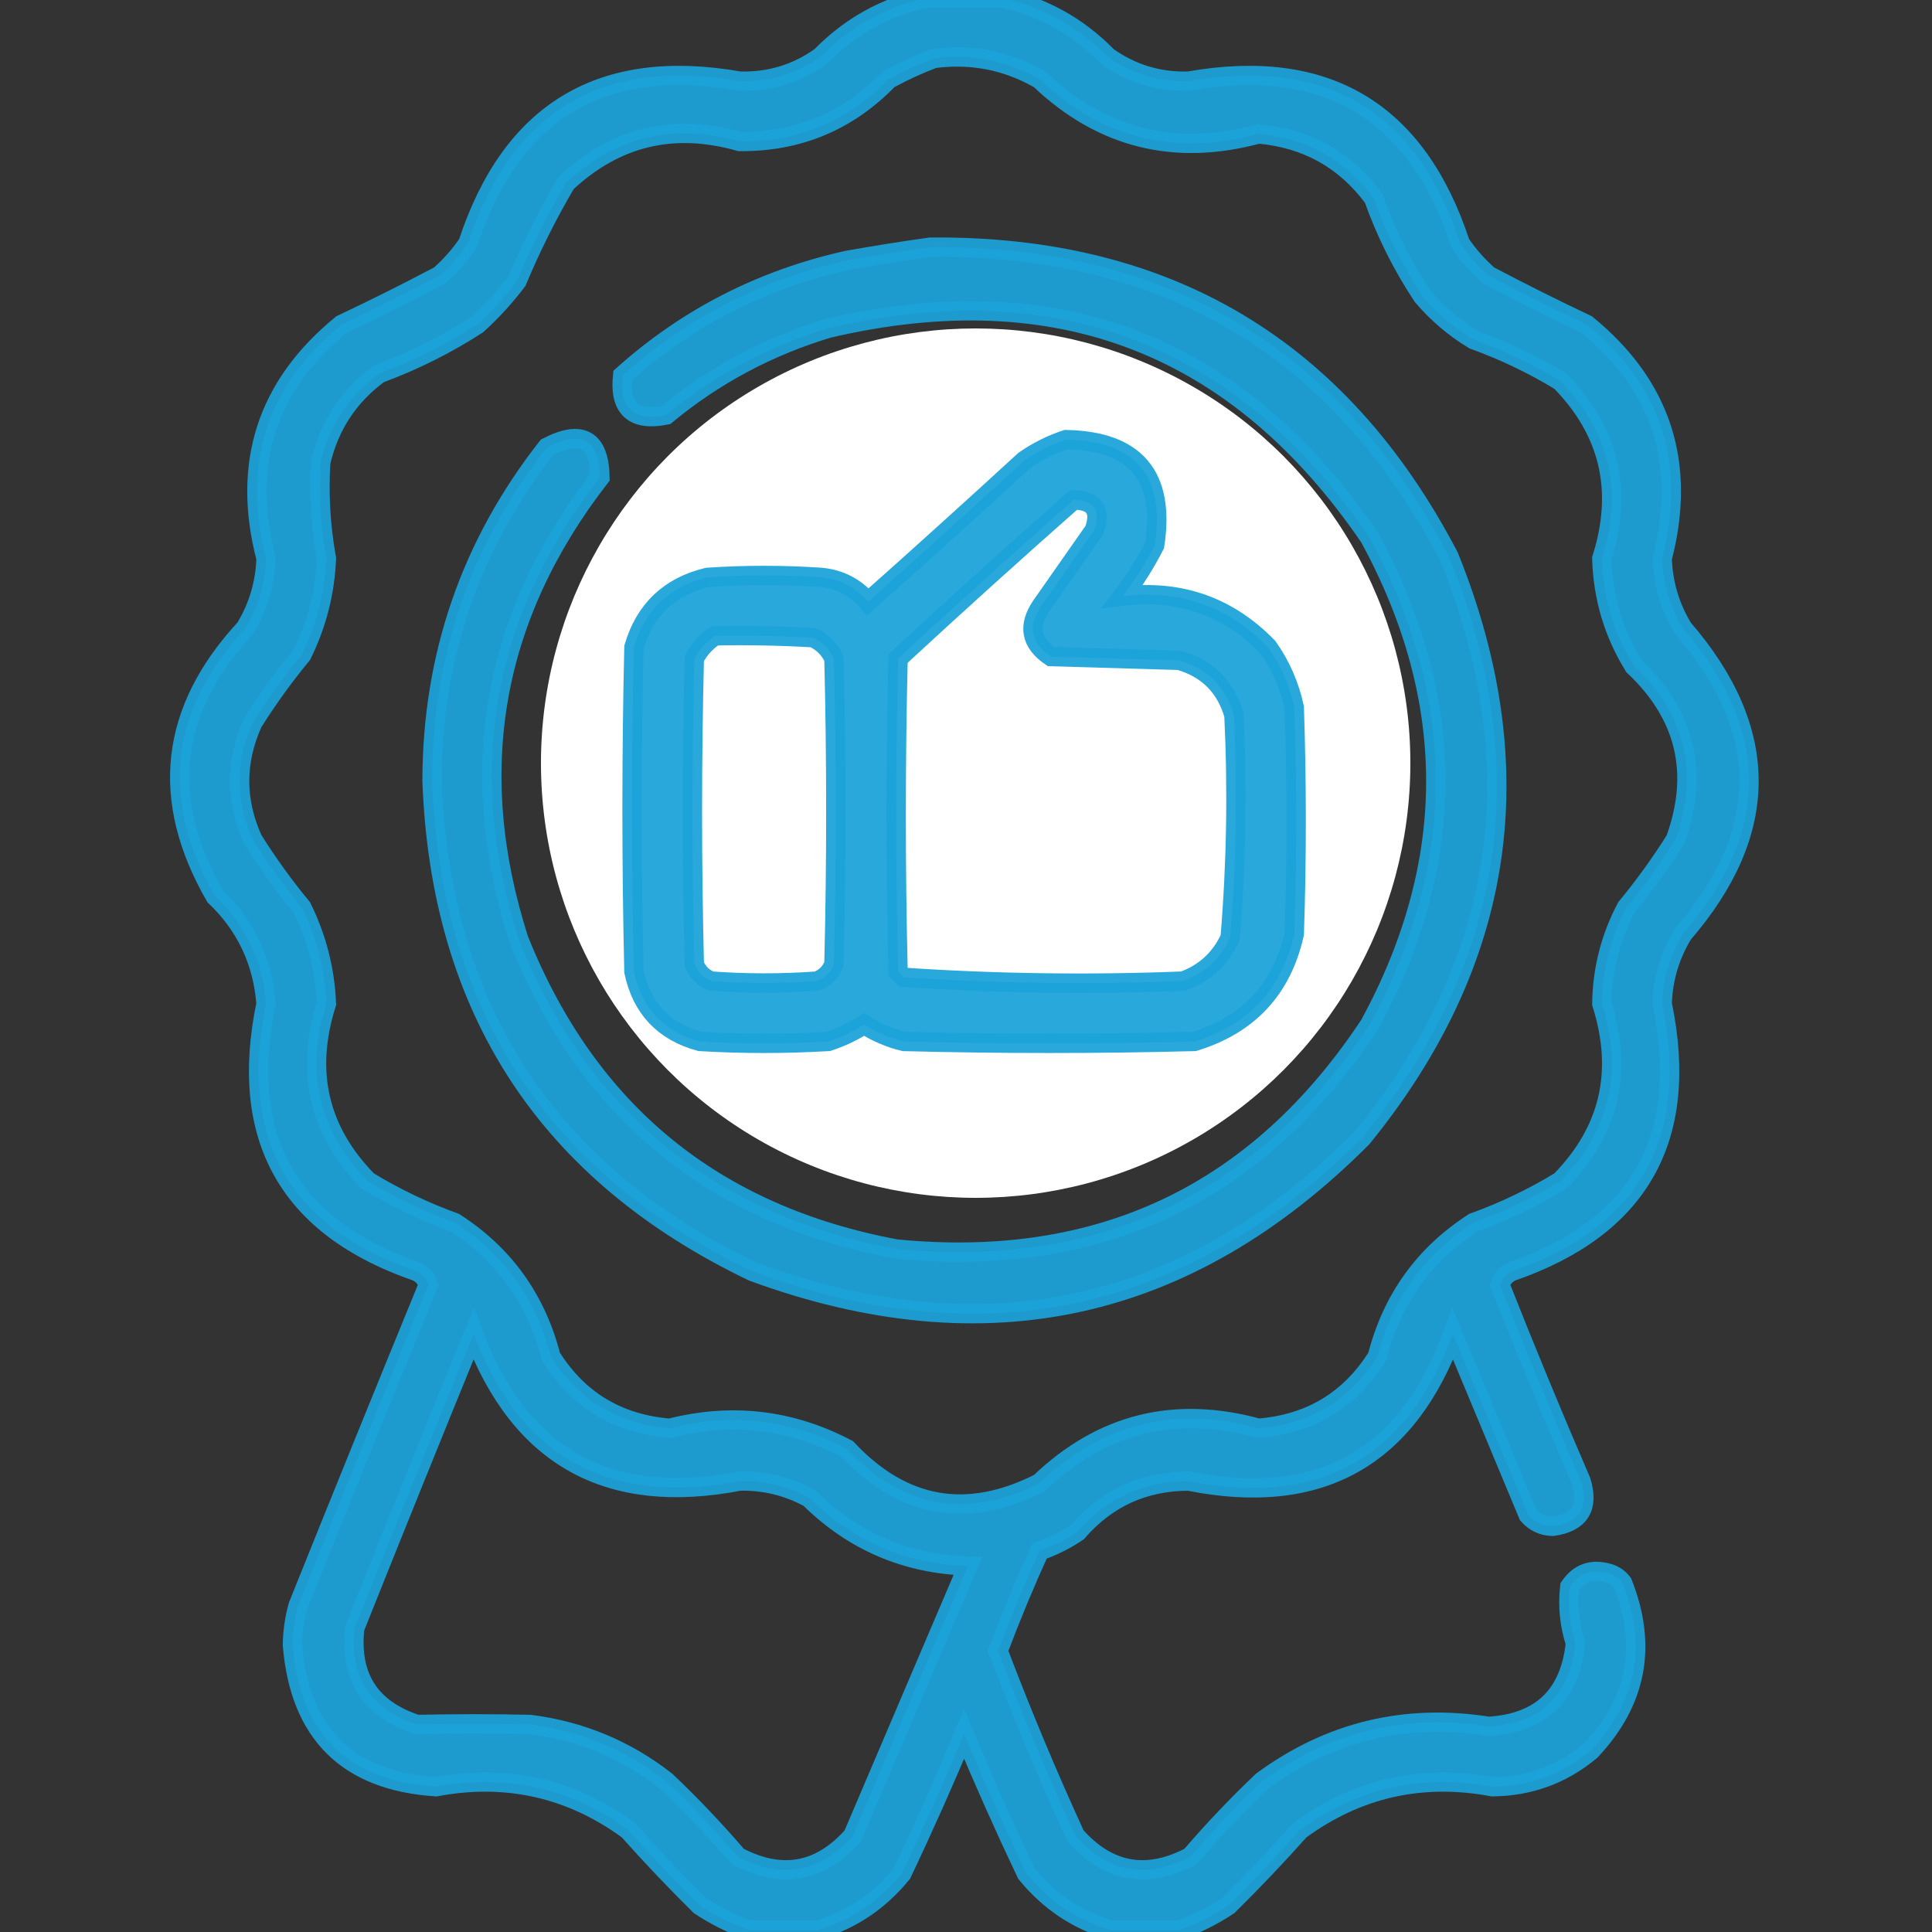 <svg width="100" height="100" viewBox="0 0 100 100" fill="none" xmlns="http://www.w3.org/2000/svg">
<rect x="0" y="0" width="100" height="100" fill="#333333" stroke="none"/>
<g clip-path="url(#clip0_463_212)">
<path opacity="0.926" fill-rule="evenodd" clip-rule="evenodd" d="M47.949 -0.098C49.251 -0.098 50.553 -0.098 51.855 -0.098C53.971 0.352 55.794 1.361 57.324 2.93C58.578 3.821 59.977 4.244 61.523 4.199C68.645 2.942 73.333 5.741 75.586 12.598C76.002 13.209 76.49 13.762 77.051 14.258C78.726 15.142 80.419 15.988 82.129 16.797C86.006 19.966 87.308 24.002 86.035 28.906C86.078 30.205 86.436 31.41 87.109 32.52C91.667 37.793 91.667 43.066 87.109 48.34C86.436 49.45 86.078 50.654 86.035 51.953C87.477 58.904 84.873 63.527 78.223 65.82C77.932 65.966 77.736 66.194 77.637 66.504C78.982 69.911 80.382 73.296 81.836 76.66C82.259 78.025 81.771 78.806 80.371 79.004C79.861 78.993 79.438 78.798 79.102 78.418C77.799 75.293 76.498 72.168 75.195 69.043C72.854 75.475 68.296 78.014 61.523 76.66C59.2 76.666 57.279 77.545 55.762 79.297C55.155 79.708 54.504 80.034 53.809 80.273C53.036 81.973 52.32 83.698 51.66 85.449C52.886 88.683 54.221 91.873 55.664 95.019C57.362 96.928 59.348 97.287 61.621 96.094C62.787 94.733 64.024 93.43 65.332 92.188C68.831 89.619 72.737 88.675 77.051 89.356C79.757 89.189 81.254 87.757 81.543 85.059C81.236 84.101 81.138 83.125 81.25 82.129C81.741 81.404 82.424 81.176 83.301 81.445C83.58 81.536 83.808 81.699 83.984 81.934C85.278 85.19 84.724 88.088 82.324 90.625C80.857 91.846 79.164 92.465 77.246 92.481C73.583 91.8 70.263 92.548 67.285 94.727C66.093 96.066 64.856 97.368 63.574 98.633C62.764 99.168 61.918 99.591 61.035 99.902C59.863 99.902 58.691 99.902 57.52 99.902C55.77 99.399 54.306 98.422 53.125 96.973C51.995 94.593 50.921 92.184 49.902 89.746C48.884 92.184 47.81 94.593 46.68 96.973C45.499 98.422 44.034 99.399 42.285 99.902C41.113 99.902 39.941 99.902 38.77 99.902C37.887 99.591 37.04 99.168 36.23 98.633C34.948 97.368 33.711 96.066 32.52 94.727C29.542 92.548 26.221 91.8 22.559 92.481C17.992 92.178 15.518 89.737 15.137 85.156C15.145 84.459 15.243 83.775 15.43 83.106C17.657 77.563 19.903 72.029 22.168 66.504C22.068 66.194 21.873 65.966 21.582 65.82C14.932 63.527 12.328 58.904 13.77 51.953C13.599 49.757 12.72 47.901 11.133 46.387C8.25 41.382 8.771 36.76 12.695 32.52C13.369 31.41 13.727 30.205 13.77 28.906C12.496 24.002 13.799 19.966 17.676 16.797C19.386 15.988 21.078 15.142 22.754 14.258C23.315 13.762 23.803 13.209 24.219 12.598C26.472 5.741 31.159 2.942 38.281 4.199C39.827 4.244 41.227 3.821 42.48 2.93C44.011 1.361 45.834 0.352 47.949 -0.098ZM48.34 3.027C50.292 2.774 52.115 3.132 53.809 4.102C57.027 7.162 60.803 8.106 65.137 6.934C67.632 7.155 69.618 8.262 71.094 10.254C71.734 12.056 72.581 13.748 73.633 15.332C74.397 16.227 75.276 16.976 76.269 17.578C77.841 18.145 79.338 18.861 80.762 19.727C83.31 22.323 84.026 25.382 82.91 28.906C82.965 30.917 83.518 32.773 84.57 34.473C87.253 37.001 87.969 39.995 86.719 43.457C85.948 44.683 85.102 45.855 84.18 46.973C83.357 48.531 82.933 50.191 82.91 51.953C84.026 55.477 83.31 58.537 80.762 61.133C79.338 61.998 77.841 62.715 76.269 63.281C73.715 64.928 72.055 67.24 71.289 70.215C69.875 72.47 67.824 73.707 65.137 73.926C60.799 72.731 57.023 73.675 53.809 76.758C50.049 78.659 46.728 78.073 43.848 75C40.94 73.467 37.88 73.109 34.668 73.926C31.981 73.707 29.93 72.47 28.516 70.215C27.75 67.24 26.09 64.928 23.535 63.281C21.964 62.715 20.466 61.998 19.043 61.133C16.495 58.537 15.779 55.477 16.895 51.953C16.823 50.202 16.4 48.542 15.625 46.973C14.703 45.855 13.857 44.683 13.086 43.457C12.175 41.439 12.175 39.42 13.086 37.402C13.857 36.176 14.703 35.004 15.625 33.887C16.4 32.317 16.823 30.657 16.895 28.906C16.597 27.256 16.5 25.596 16.602 23.926C17.05 22.018 18.059 20.488 19.629 19.336C21.421 18.674 23.114 17.828 24.707 16.797C25.463 16.107 26.146 15.358 26.758 14.551C27.494 12.793 28.341 11.1 29.297 9.473C31.864 7.069 34.859 6.352 38.281 7.324C41.32 7.351 43.891 6.277 45.996 4.102C46.774 3.679 47.555 3.321 48.34 3.027ZM55.566 25.879C56.645 25.891 57.003 26.412 56.641 27.441C55.729 28.744 54.818 30.046 53.906 31.348C53.184 32.398 53.347 33.277 54.395 33.984C56.608 34.049 58.822 34.115 61.035 34.18C62.5 34.603 63.444 35.547 63.867 37.012C64.055 40.866 63.99 44.707 63.672 48.535C63.167 49.627 62.353 50.375 61.23 50.781C56.4 50.971 51.583 50.906 46.777 50.586C46.68 50.488 46.582 50.391 46.484 50.293C46.354 44.889 46.354 39.486 46.484 34.082C49.491 31.302 52.519 28.567 55.566 25.879ZM37.012 32.91C38.706 32.878 40.398 32.91 42.09 33.008C42.578 33.236 42.936 33.594 43.164 34.082C43.294 39.355 43.294 44.629 43.164 49.902C43.001 50.326 42.708 50.619 42.285 50.781C40.462 50.911 38.639 50.911 36.816 50.781C36.393 50.619 36.1 50.326 35.938 49.902C35.807 44.629 35.807 39.355 35.938 34.082C36.203 33.589 36.561 33.199 37.012 32.91ZM24.512 69.043C26.912 75.432 31.502 77.972 38.281 76.66C39.565 76.631 40.769 76.924 41.895 77.539C44.159 79.777 46.893 80.949 50.098 81.055C48.113 85.706 46.127 90.361 44.141 95.019C42.443 96.928 40.457 97.287 38.184 96.094C37.018 94.733 35.781 93.43 34.473 92.188C32.406 90.569 30.062 89.592 27.441 89.258C25.487 89.215 23.534 89.215 21.582 89.258C19.166 88.469 18.092 86.809 18.359 84.277C20.392 79.187 22.443 74.109 24.512 69.043Z" fill="#1BA3DA" stroke="#1BA3DA"/>
<path opacity="0.925" fill-rule="evenodd" clip-rule="evenodd" d="M48.145 12.793C60.413 12.675 69.365 18.013 75 28.809C79.417 39.752 77.92 49.778 70.508 58.887C61.502 67.928 50.987 70.239 38.965 65.82C28.335 60.718 22.802 52.255 22.363 40.43C22.37 33.964 24.355 28.203 28.32 23.145C30.109 22.221 31.02 22.742 31.055 24.707C25.458 31.924 24.058 39.899 26.855 48.633C30.427 57.542 36.938 62.881 46.387 64.648C56.925 65.677 65.095 61.804 70.898 53.027C75.456 44.629 75.456 36.23 70.898 27.832C64.071 17.83 54.728 14.216 42.871 16.992C39.755 17.931 36.955 19.429 34.473 21.484C32.79 21.82 32.041 21.136 32.227 19.434C35.55 16.453 39.423 14.468 43.848 13.476C45.304 13.218 46.736 12.99 48.145 12.793ZM55.566 25.879C52.519 28.567 49.491 31.302 46.484 34.082C46.354 39.486 46.354 44.889 46.484 50.293C46.582 50.391 46.68 50.488 46.777 50.586C51.583 50.906 56.4 50.971 61.23 50.781C62.353 50.375 63.167 49.627 63.672 48.535C63.99 44.707 64.055 40.866 63.867 37.012C63.444 35.547 62.5 34.603 61.035 34.18C58.822 34.115 56.608 34.049 54.395 33.984C53.347 33.277 53.184 32.398 53.906 31.348C54.818 30.046 55.729 28.744 56.641 27.441C57.003 26.412 56.645 25.891 55.566 25.879ZM37.012 32.91C36.561 33.199 36.203 33.589 35.938 34.082C35.807 39.355 35.807 44.629 35.938 49.902C36.1 50.326 36.393 50.618 36.816 50.781C38.639 50.911 40.462 50.911 42.285 50.781C42.708 50.618 43.001 50.326 43.164 49.902C43.294 44.629 43.294 39.355 43.164 34.082C42.936 33.594 42.578 33.236 42.09 33.008C40.398 32.91 38.706 32.878 37.012 32.91Z" fill="#1BA3DA" stroke="#1BA3DA"/>
<circle cx="50.5" cy="39.5" r="22.5" fill="white"/>
<path opacity="0.934" fill-rule="evenodd" clip-rule="evenodd" d="M55.176 22.754C58.789 22.82 60.319 24.643 59.766 28.223C59.289 29.154 58.736 30.033 58.105 30.859C61.069 30.502 63.576 31.381 65.625 33.496C66.293 34.442 66.749 35.484 66.992 36.621C67.123 40.527 67.123 44.434 66.992 48.34C66.352 51.194 64.627 53.049 61.816 53.906C56.803 54.036 51.79 54.036 46.777 53.906C46.042 53.727 45.359 53.434 44.727 53.027C44.147 53.399 43.528 53.692 42.871 53.906C40.658 54.036 38.444 54.036 36.23 53.906C34.353 53.396 33.214 52.192 32.812 50.293C32.682 44.694 32.682 39.095 32.812 33.496C33.382 31.56 34.652 30.355 36.621 29.883C38.574 29.753 40.527 29.753 42.48 29.883C43.473 29.974 44.287 30.397 44.922 31.152C47.642 28.734 50.344 26.292 53.027 23.828C53.709 23.357 54.425 22.999 55.176 22.754ZM55.566 25.879C52.519 28.567 49.491 31.302 46.484 34.082C46.354 39.486 46.354 44.889 46.484 50.293C46.582 50.391 46.68 50.488 46.777 50.586C51.583 50.906 56.4 50.971 61.23 50.781C62.353 50.375 63.167 49.627 63.672 48.535C63.99 44.707 64.055 40.866 63.867 37.012C63.444 35.547 62.5 34.603 61.035 34.18C58.822 34.115 56.608 34.049 54.395 33.984C53.347 33.277 53.184 32.398 53.906 31.348C54.818 30.046 55.729 28.744 56.641 27.441C57.003 26.412 56.645 25.891 55.566 25.879ZM37.012 32.91C36.561 33.199 36.203 33.589 35.938 34.082C35.807 39.355 35.807 44.629 35.938 49.902C36.1 50.326 36.393 50.619 36.816 50.781C38.639 50.911 40.462 50.911 42.285 50.781C42.708 50.619 43.001 50.326 43.164 49.902C43.294 44.629 43.294 39.355 43.164 34.082C42.936 33.594 42.578 33.236 42.09 33.008C40.398 32.91 38.706 32.878 37.012 32.91Z" fill="#1BA3DA" stroke="#1BA3DA"/>
</g>
<defs>
<clipPath id="clip0_463_212">
<rect width="100" height="100" fill="white"/>
</clipPath>
</defs>
</svg>
